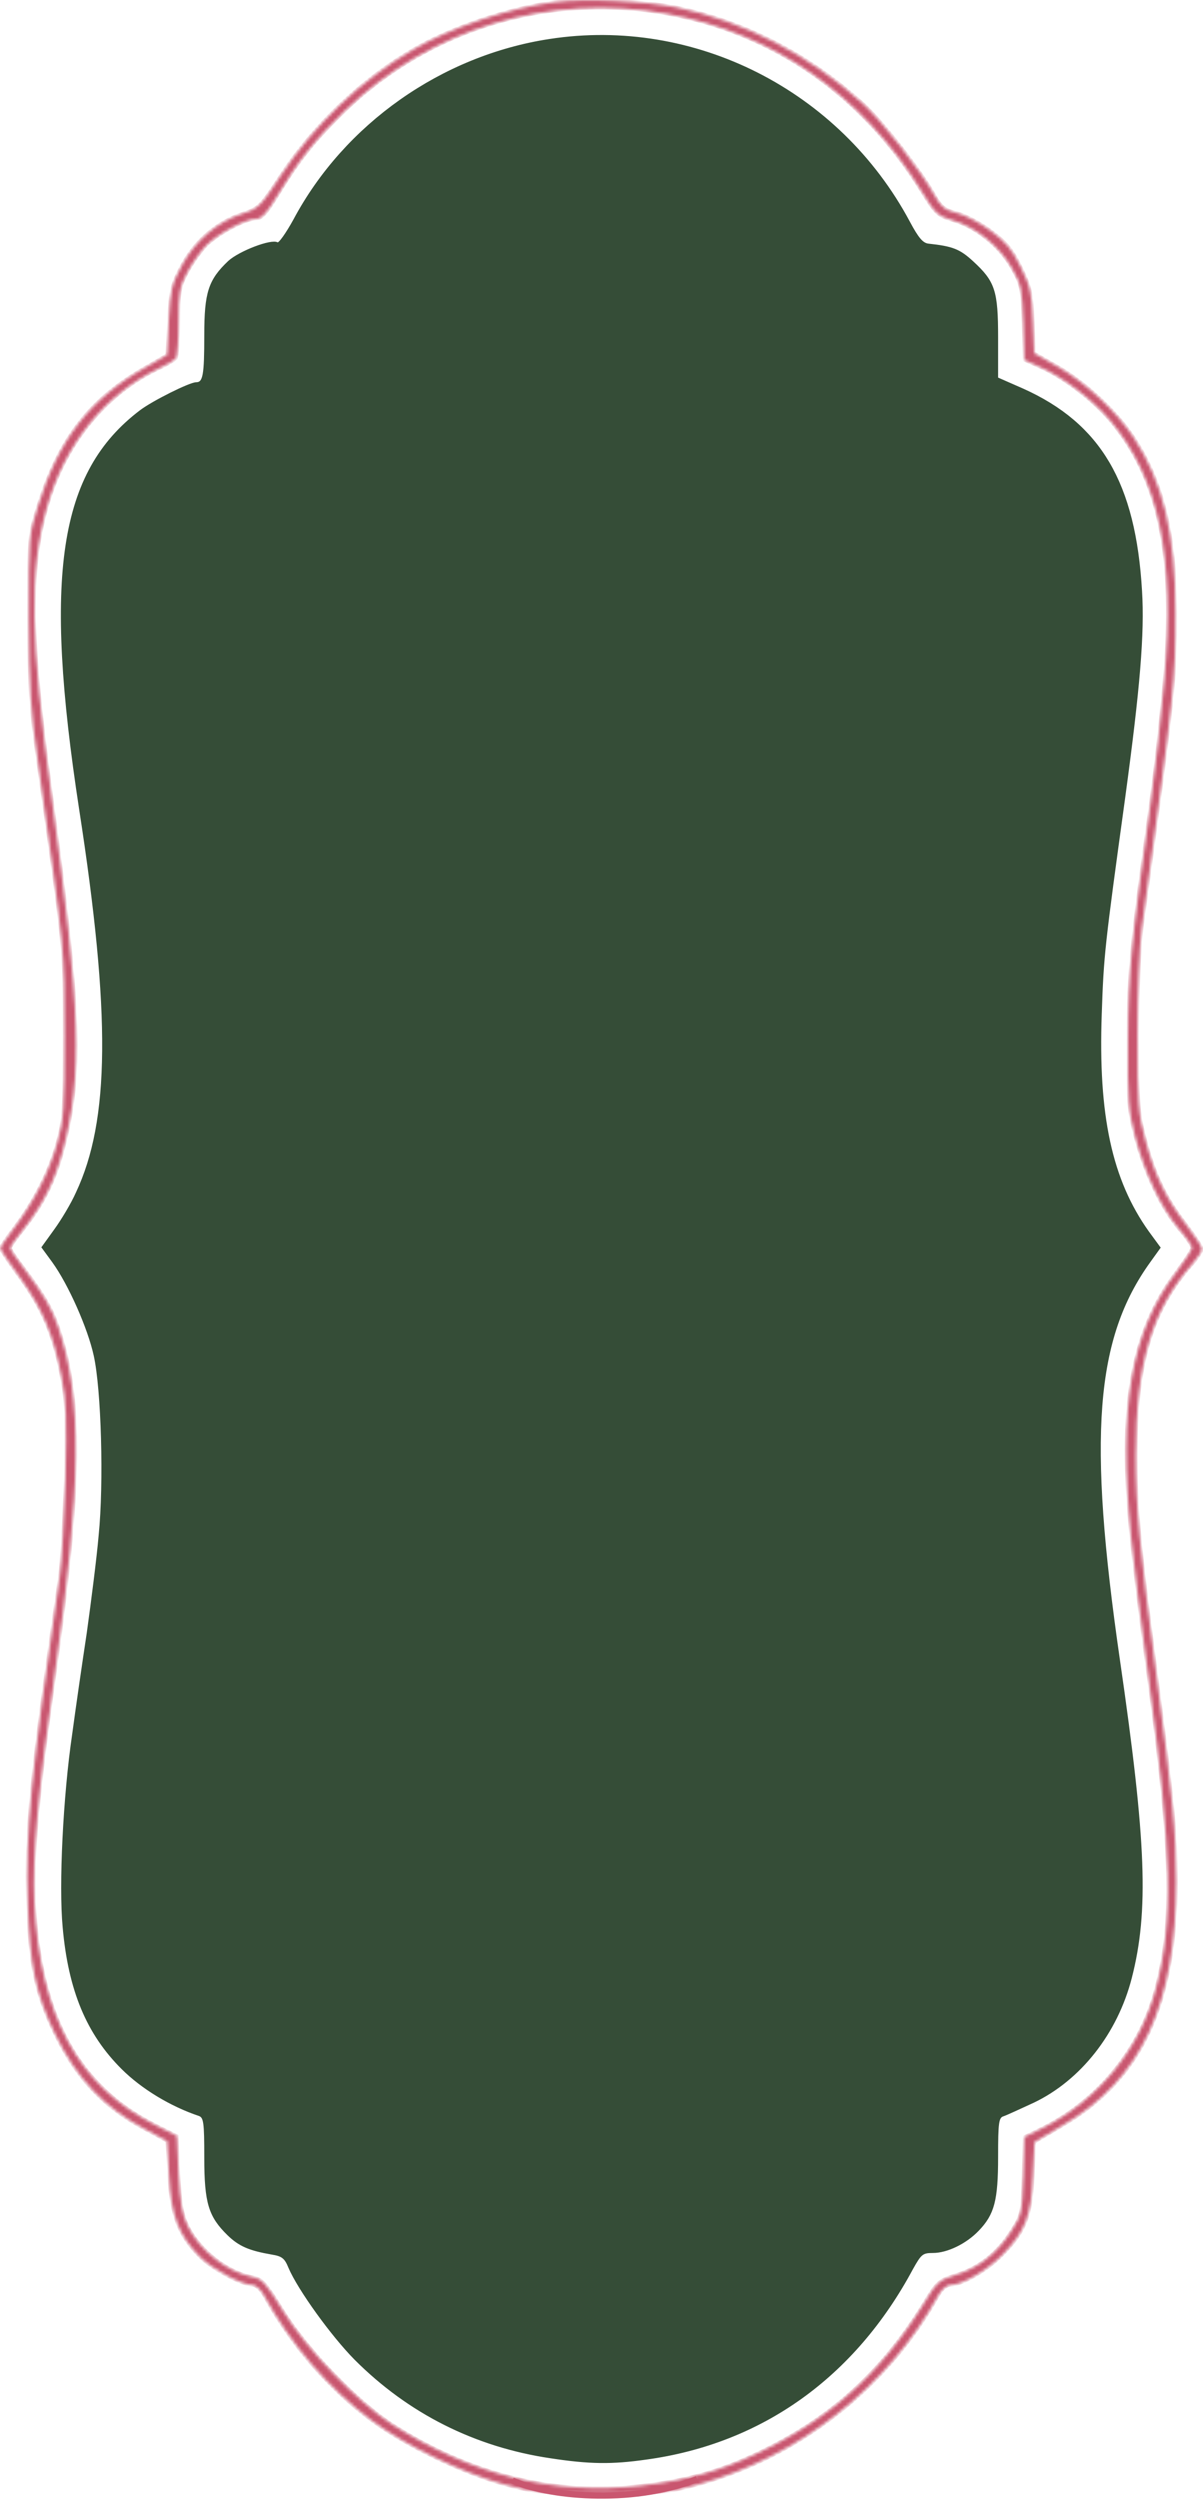<?xml version="1.0" encoding="UTF-8"?> <svg xmlns="http://www.w3.org/2000/svg" width="385" height="800" viewBox="0 0 385 800" fill="none"><mask id="path-1-inside-1_6745_3090" fill="white"><path d="M177.493 0.627C163.232 2.414 144.004 8.826 131.961 15.975C115.692 25.436 100.479 39.943 89.915 56.027C83.365 66.013 82.837 66.644 77.554 68.326C69.525 70.954 62.553 76.841 58.221 84.83C54.946 90.928 54.524 92.61 53.996 102.596L53.467 113.529L46.917 117.314C28.852 127.405 18.816 140.336 12.055 162.201C9.203 171.242 9.203 171.978 9.203 197.733C9.308 220.124 9.731 226.957 12.161 243.987C20.823 305.695 20.612 303.382 20.612 331.24C20.612 355.208 20.401 358.257 18.288 365.825C15.752 374.971 10.787 384.643 4.343 393.158C2.019 396.206 0.117 399.044 0.117 399.465C0.117 399.885 2.864 404.09 6.35 408.821C13.64 418.913 17.232 427.533 19.661 440.568C21.246 448.452 21.352 453.919 20.929 473.156C20.506 485.876 19.767 499.858 19.133 504.168C9.942 567.452 8.04 586.059 8.886 609.291C9.52 628.949 11.421 638.095 17.549 650.815C24.627 665.427 33.395 674.573 46.812 681.616L53.467 685.19L54.101 696.334C54.735 709.053 57.165 715.466 64.138 722.404C68.152 726.294 77.343 731.235 80.724 731.235C81.78 731.235 83.47 732.706 84.421 734.493C93.084 750.367 105.233 764.454 118.861 774.545C129.742 782.64 147.913 791.365 161.224 795.044C171.049 797.673 173.268 797.883 192.389 797.883C211.405 797.883 213.729 797.673 223.237 795.15C255.67 786.319 284.194 763.928 300.357 734.493C301.52 732.496 302.999 731.235 304.372 731.235C307.964 731.235 316.204 726.399 320.852 721.563C328.142 714.099 330.043 709.264 330.572 696.544L331.1 685.506L339.974 680.25C365.329 665.532 376.421 641.459 376.421 602.038C376.316 585.428 375.576 577.544 369.871 534.128C364.695 495.022 363.533 482.512 363.533 465.693C363.533 436.468 368.498 419.438 381.598 404.511C383.288 402.619 384.661 400.411 384.661 399.675C384.661 398.939 382.443 395.575 379.802 392.106C373.252 383.696 369.554 376.128 366.596 364.879C364.272 356.259 364.061 353.316 364.061 331.24C364.061 317.364 364.695 302.856 365.434 297.075C375.999 220.124 376.21 218.442 376.21 195.946C376.21 170.821 372.195 154.107 362.793 139.915C357.3 131.61 347.792 122.78 339.129 117.629L330.994 113.004L330.572 102.701C330.255 93.661 329.727 91.558 326.663 85.356C323.916 79.679 321.909 77.367 317.049 73.793C313.669 71.269 308.809 68.746 306.274 68.116C302.365 67.17 301.203 66.224 299.09 62.439C294.758 54.66 282.504 38.892 276.165 33.11C258.945 17.446 238.344 6.829 216.476 2.309C206.546 0.311 186.896 -0.635 177.493 0.627ZM213.307 4.411C247.641 10.613 275.954 30.377 294.97 61.283C299.301 68.326 300.041 69.062 304.9 70.534C312.295 72.636 319.902 78.838 323.81 85.776C326.874 91.138 327.085 92.504 327.508 103.437L327.825 115.211L332.473 117.314C340.08 120.572 349.588 127.826 355.292 134.554C370.928 153.266 376.104 178.075 372.618 217.706C371.667 228.639 369.766 246.195 368.287 256.602C362.054 301.49 361.103 310.951 360.997 332.817C360.892 352.264 361.103 355.313 363.321 363.828C366.385 375.497 371.562 386.43 377.161 393.158C379.59 395.891 381.492 398.729 381.492 399.255C381.492 399.885 379.274 403.249 376.632 406.824C361.948 425.956 357.828 450.134 361.948 491.553C362.793 499.963 365.329 520.988 367.758 538.333C375.048 592.682 375.576 614.968 369.977 636.203C364.906 655.546 351.7 671.84 333.847 680.88L327.825 683.824L327.508 696.228C327.085 708.318 326.98 708.843 323.494 714.205C319.056 721.143 313.14 725.768 305.851 727.976C300.463 729.658 299.829 730.183 295.392 737.542C281.553 759.828 265.284 774.335 241.725 785.373C230.104 790.84 219.54 793.783 204.855 795.465C177.493 798.619 150.871 791.996 125.622 775.912C114.53 768.764 98.155 751.839 90.549 739.434C85.266 730.814 83.893 729.237 81.04 728.712C72.8 727.135 64.032 720.302 60.123 712.417C58.221 708.528 57.693 705.059 57.165 695.598L56.637 683.508L49.77 680.039C25.049 667.635 12.794 645.033 10.998 608.766C10.365 594.048 12.055 574.285 17.549 535.705C26.106 475.469 26.422 447.401 18.605 424.589C16.598 418.703 14.062 414.392 7.829 406.088C5.294 402.829 3.287 399.78 3.287 399.36C3.287 398.939 5.399 395.996 7.935 392.842C13.957 385.168 17.549 377.809 20.084 368.348C26.528 344.065 25.894 323.566 16.492 254.71C9.625 204.356 9.308 183.016 14.907 162.727C20.612 142.228 33.606 126.144 50.826 117.944C53.467 116.788 55.897 115.211 56.32 114.685C56.742 114.055 57.165 108.904 57.165 103.017C57.165 93.661 57.482 91.769 59.912 87.248C61.391 84.41 64.138 80.52 65.933 78.628C69.631 74.844 78.611 70.008 82.097 70.008C83.787 70.008 85.478 68.116 88.964 62.334C95.302 51.717 101.007 44.463 110.621 35.212C137.983 9.036 175.909 -2.317 213.307 4.411Z"></path></mask><path d="M177.493 0.627C163.232 2.414 144.004 8.826 131.961 15.975C115.692 25.436 100.479 39.943 89.915 56.027C83.365 66.013 82.837 66.644 77.554 68.326C69.525 70.954 62.553 76.841 58.221 84.83C54.946 90.928 54.524 92.61 53.996 102.596L53.467 113.529L46.917 117.314C28.852 127.405 18.816 140.336 12.055 162.201C9.203 171.242 9.203 171.978 9.203 197.733C9.308 220.124 9.731 226.957 12.161 243.987C20.823 305.695 20.612 303.382 20.612 331.24C20.612 355.208 20.401 358.257 18.288 365.825C15.752 374.971 10.787 384.643 4.343 393.158C2.019 396.206 0.117 399.044 0.117 399.465C0.117 399.885 2.864 404.09 6.35 408.821C13.64 418.913 17.232 427.533 19.661 440.568C21.246 448.452 21.352 453.919 20.929 473.156C20.506 485.876 19.767 499.858 19.133 504.168C9.942 567.452 8.04 586.059 8.886 609.291C9.52 628.949 11.421 638.095 17.549 650.815C24.627 665.427 33.395 674.573 46.812 681.616L53.467 685.19L54.101 696.334C54.735 709.053 57.165 715.466 64.138 722.404C68.152 726.294 77.343 731.235 80.724 731.235C81.78 731.235 83.47 732.706 84.421 734.493C93.084 750.367 105.233 764.454 118.861 774.545C129.742 782.64 147.913 791.365 161.224 795.044C171.049 797.673 173.268 797.883 192.389 797.883C211.405 797.883 213.729 797.673 223.237 795.15C255.67 786.319 284.194 763.928 300.357 734.493C301.52 732.496 302.999 731.235 304.372 731.235C307.964 731.235 316.204 726.399 320.852 721.563C328.142 714.099 330.043 709.264 330.572 696.544L331.1 685.506L339.974 680.25C365.329 665.532 376.421 641.459 376.421 602.038C376.316 585.428 375.576 577.544 369.871 534.128C364.695 495.022 363.533 482.512 363.533 465.693C363.533 436.468 368.498 419.438 381.598 404.511C383.288 402.619 384.661 400.411 384.661 399.675C384.661 398.939 382.443 395.575 379.802 392.106C373.252 383.696 369.554 376.128 366.596 364.879C364.272 356.259 364.061 353.316 364.061 331.24C364.061 317.364 364.695 302.856 365.434 297.075C375.999 220.124 376.21 218.442 376.21 195.946C376.21 170.821 372.195 154.107 362.793 139.915C357.3 131.61 347.792 122.78 339.129 117.629L330.994 113.004L330.572 102.701C330.255 93.661 329.727 91.558 326.663 85.356C323.916 79.679 321.909 77.367 317.049 73.793C313.669 71.269 308.809 68.746 306.274 68.116C302.365 67.17 301.203 66.224 299.09 62.439C294.758 54.66 282.504 38.892 276.165 33.11C258.945 17.446 238.344 6.829 216.476 2.309C206.546 0.311 186.896 -0.635 177.493 0.627ZM213.307 4.411C247.641 10.613 275.954 30.377 294.97 61.283C299.301 68.326 300.041 69.062 304.9 70.534C312.295 72.636 319.902 78.838 323.81 85.776C326.874 91.138 327.085 92.504 327.508 103.437L327.825 115.211L332.473 117.314C340.08 120.572 349.588 127.826 355.292 134.554C370.928 153.266 376.104 178.075 372.618 217.706C371.667 228.639 369.766 246.195 368.287 256.602C362.054 301.49 361.103 310.951 360.997 332.817C360.892 352.264 361.103 355.313 363.321 363.828C366.385 375.497 371.562 386.43 377.161 393.158C379.59 395.891 381.492 398.729 381.492 399.255C381.492 399.885 379.274 403.249 376.632 406.824C361.948 425.956 357.828 450.134 361.948 491.553C362.793 499.963 365.329 520.988 367.758 538.333C375.048 592.682 375.576 614.968 369.977 636.203C364.906 655.546 351.7 671.84 333.847 680.88L327.825 683.824L327.508 696.228C327.085 708.318 326.98 708.843 323.494 714.205C319.056 721.143 313.14 725.768 305.851 727.976C300.463 729.658 299.829 730.183 295.392 737.542C281.553 759.828 265.284 774.335 241.725 785.373C230.104 790.84 219.54 793.783 204.855 795.465C177.493 798.619 150.871 791.996 125.622 775.912C114.53 768.764 98.155 751.839 90.549 739.434C85.266 730.814 83.893 729.237 81.04 728.712C72.8 727.135 64.032 720.302 60.123 712.417C58.221 708.528 57.693 705.059 57.165 695.598L56.637 683.508L49.77 680.039C25.049 667.635 12.794 645.033 10.998 608.766C10.365 594.048 12.055 574.285 17.549 535.705C26.106 475.469 26.422 447.401 18.605 424.589C16.598 418.703 14.062 414.392 7.829 406.088C5.294 402.829 3.287 399.78 3.287 399.36C3.287 398.939 5.399 395.996 7.935 392.842C13.957 385.168 17.549 377.809 20.084 368.348C26.528 344.065 25.894 323.566 16.492 254.71C9.625 204.356 9.308 183.016 14.907 162.727C20.612 142.228 33.606 126.144 50.826 117.944C53.467 116.788 55.897 115.211 56.32 114.685C56.742 114.055 57.165 108.904 57.165 103.017C57.165 93.661 57.482 91.769 59.912 87.248C61.391 84.41 64.138 80.52 65.933 78.628C69.631 74.844 78.611 70.008 82.097 70.008C83.787 70.008 85.478 68.116 88.964 62.334C95.302 51.717 101.007 44.463 110.621 35.212C137.983 9.036 175.909 -2.317 213.307 4.411Z" fill="#C9566F" stroke="#C9566F" stroke-width="1.011" mask="url(#path-1-inside-1_6745_3090)"></path><path d="M175.922 12.722C141.482 17.978 110.422 39.844 94.153 70.329C91.723 74.745 89.294 78.214 88.765 77.793C86.864 76.637 76.722 80.526 73.236 83.68C66.897 89.672 65.629 93.667 65.629 107.228C65.629 120.158 65.207 122.576 62.777 122.576C60.77 122.576 48.938 128.463 44.923 131.511C19.04 151.169 14.075 183.968 25.59 259.026C35.732 324.623 35.415 358.578 24.534 381.705C22.949 385.279 19.78 390.535 17.561 393.584L13.547 399.156L16.927 403.781C22.104 410.929 28.337 425.016 30.239 433.741C32.668 444.569 33.514 474.634 31.823 491.349C31.189 498.707 29.393 512.689 28.02 522.57C26.541 532.347 24.428 546.959 23.372 554.843C20.414 574.922 19.04 603.305 20.308 616.761C22.104 636.945 27.915 650.821 39.113 661.964C45.451 668.271 54.642 673.843 63.728 676.892C65.418 677.522 65.629 679.099 65.629 690.453C65.629 705.065 67.003 709.27 73.025 715.156C76.616 718.626 79.786 719.992 87.075 721.254C90.35 721.779 91.301 722.515 92.569 725.669C95.527 732.607 106.197 747.429 113.697 754.998C130.812 772.133 152.046 782.856 176.239 786.43C188.599 788.322 195.783 788.428 206.77 786.851C243.745 781.805 273.431 760.57 291.919 726.089C294.666 721.149 295.194 720.728 298.574 720.728C303.117 720.728 309.139 717.785 313.048 713.685C318.013 708.534 319.175 704.119 319.175 690.242C319.175 679.099 319.386 677.522 321.077 676.997C322.027 676.681 326.359 674.684 330.69 672.687C345.692 665.538 357.418 650.611 361.961 632.95C367.454 611.505 366.609 589.429 358.158 531.191C347.805 459.602 350.234 428.275 367.983 403.676L371.152 399.261L367.454 394.215C355.622 377.605 351.185 357.001 352.347 324.413C352.981 305.596 353.298 302.862 359.848 255.242C364.602 220.235 366.081 202.68 365.236 189.119C363.229 154.638 352.136 135.716 327.31 124.573L319.175 120.999V108.069C319.175 93.036 318.224 90.198 311.252 83.785C307.026 79.896 304.807 79.055 297.095 78.214C295.194 78.003 293.715 76.216 290.968 71.065C268.572 29.121 222.194 5.573 175.922 12.722ZM208.777 17.978C242.266 23.339 270.896 44.154 285.686 73.799L289.912 82.208L296.567 83.365C304.702 84.731 309.244 87.78 311.886 93.562C313.47 97.031 313.893 100.5 313.893 111.748V125.519L320.654 127.832C334.282 132.352 345.797 142.129 351.608 154.113C357.524 166.412 358.475 171.143 359.003 192.167C359.637 213.613 358.897 223.494 354.038 256.608C347.488 302.337 347.171 304.965 347.171 331.246C347.171 351.955 347.488 358.052 349.178 365.411C351.502 376.239 354.883 384.859 360.059 393.163L363.862 399.366L361.961 402.625C356.679 411.455 354.038 417.026 352.03 423.229C343.684 449.615 345.058 486.828 357.312 564.094C357.946 567.879 358.686 581.334 359.003 594.054C359.742 621.386 358.475 629.901 351.925 643.462C345.375 657.023 335.867 665.433 320.865 670.9L314.421 673.212L313.893 688.245C313.47 700.965 313.048 703.908 311.146 707.062C307.871 712.739 303.011 715.472 296.356 715.472H290.651L287.587 722.2C277.34 744.591 255.577 764.985 231.279 774.867C218.285 780.123 208.671 782.015 193.459 782.12C178.774 782.225 169.477 780.754 157.54 776.443C141.482 770.557 128.171 761.936 116.444 749.637C107.993 740.701 103.873 735.025 98.379 724.197L94.153 716.103L88.977 715.892C82.321 715.472 78.201 713.369 74.398 708.429C71.545 704.749 71.44 704.119 70.912 688.981L70.383 673.212L64.89 671.32C39.535 662.49 27.175 644.093 25.59 612.977C24.428 589.955 25.59 577.235 34.676 513.635C37.105 496.92 37.528 490.508 37.528 467.906C37.634 446.041 37.317 440.364 35.732 433.846C33.197 423.439 28.337 411.14 24.428 405.358C22.738 402.73 21.259 400.207 21.259 399.786C21.259 399.261 22.949 396.002 25.062 392.428C29.816 384.228 34.464 370.772 36.683 358.052C38.056 349.958 38.268 343.755 37.845 324.938C37.528 312.218 36.789 298.973 36.155 295.504C34.359 285.412 28.865 245.36 26.964 228.75C25.802 217.818 25.379 207.726 25.696 193.008C26.119 173.981 26.33 171.879 29.076 164.1C30.661 159.474 33.197 153.587 34.676 151.064C40.909 140.447 51.684 131.932 64.15 127.832L70.912 125.519V111.433C70.912 95.874 72.179 91.354 77.884 86.939C80.842 84.626 82.004 84.206 89.927 83.154C94.681 82.419 94.681 82.419 98.696 74.219C118.029 34.167 163.984 10.724 208.777 17.978Z" fill="#354D37"></path><path d="M352.439 151.823C350.684 136.374 328.589 126.661 317.761 123.735L314.918 98.144L307.19 83.332L292.593 81.83L288.3 71.526L269.194 46.41L245.152 29.881L227.764 20.436L206.727 13.773L180.109 15.697L154.993 21.71L123.008 39.528L109.27 53.482L91.22 79.251L78.358 83.331L67.84 95.981V123.464L45.944 134.198L29.629 154.805L22.975 180.136L24.263 229.938L29.629 269.865L34.996 311.939V358.951L18.038 399.737L28.556 419.915L34.996 448.68V496.765L28.556 531.111L23.619 583.489V622.129L32.205 650.035L47.661 665.062L68.698 674.507L69.986 693.612V704.767L73.636 709.497L82.222 717.654L92.955 720.23L109.055 744.273L129.878 763.378L156.496 779.692L185.69 783.342H209.732L242.791 770.891L267.906 752.43L285.509 728.173L290.446 717.869L309.332 714.007L316.635 700.819V676.654L324.772 672.834L347.668 657.243L359.568 630.072L360.856 582.631L355.509 548.637L352.439 502.108L348.925 455.14L355.509 423.535L366.922 400.709L352.439 364.714L348.925 317.307L355.509 269.461L362.534 196.155C360.486 198.935 357.618 202.476 362.534 194.399C367.45 186.322 357.852 162.65 352.439 151.823Z" fill="#354D37"></path><path d="M175.922 12.722C141.482 17.978 110.422 39.844 94.153 70.329C91.723 74.745 89.294 78.214 88.765 77.793C86.864 76.637 76.722 80.526 73.236 83.68C66.897 89.672 65.629 93.667 65.629 107.228C65.629 120.158 65.207 122.576 62.777 122.576C60.77 122.576 48.938 128.463 44.923 131.511C19.04 151.169 14.075 183.968 25.59 259.026C35.732 324.623 35.415 358.578 24.534 381.705C22.949 385.279 19.78 390.535 17.561 393.584L13.547 399.156L16.927 403.781C22.104 410.929 28.337 425.016 30.239 433.741C32.668 444.569 33.514 474.634 31.823 491.349C31.189 498.707 29.393 512.689 28.02 522.57C26.541 532.347 24.428 546.959 23.372 554.843C20.414 574.922 19.04 603.305 20.308 616.761C22.104 636.945 27.915 650.821 39.113 661.964C45.451 668.271 54.642 673.843 63.728 676.892C65.418 677.522 65.629 679.099 65.629 690.453C65.629 705.065 67.003 709.27 73.025 715.156C76.616 718.626 79.786 719.992 87.075 721.254C90.35 721.779 91.301 722.515 92.569 725.669C95.527 732.607 106.197 747.429 113.697 754.998C130.812 772.133 152.046 782.856 176.239 786.43C188.599 788.322 195.783 788.428 206.77 786.851C243.745 781.805 273.431 760.57 291.919 726.089C294.666 721.149 295.194 720.728 298.574 720.728C303.117 720.728 309.139 717.785 313.048 713.685C318.013 708.534 319.175 704.119 319.175 690.242C319.175 679.099 319.386 677.522 321.077 676.997C322.027 676.681 326.359 674.684 330.69 672.687C345.692 665.538 357.418 650.611 361.961 632.95C367.454 611.505 366.609 589.429 358.158 531.191C347.805 459.602 350.234 428.275 367.983 403.676L371.152 399.261L367.454 394.215C355.622 377.605 351.185 357.001 352.347 324.413C352.981 305.596 353.298 302.862 359.848 255.242C364.602 220.235 366.081 202.68 365.236 189.119C363.229 154.638 352.136 135.716 327.31 124.573L319.175 120.999V108.069C319.175 93.036 318.224 90.198 311.252 83.785C307.026 79.896 304.807 79.055 297.095 78.214C295.194 78.003 293.715 76.216 290.968 71.065C268.572 29.121 222.194 5.573 175.922 12.722ZM208.777 17.978C242.266 23.339 270.896 44.154 285.686 73.799L289.912 82.208L296.567 83.365C304.702 84.731 309.244 87.78 311.886 93.562C313.47 97.031 313.893 100.5 313.893 111.748V125.519L320.654 127.832C334.282 132.352 345.797 142.129 351.608 154.113C357.524 166.412 358.475 171.143 359.003 192.167C359.637 213.613 358.897 223.494 354.038 256.608C347.488 302.337 347.171 304.965 347.171 331.246C347.171 351.955 347.488 358.052 349.178 365.411C351.502 376.239 354.883 384.859 360.059 393.163L363.862 399.366L361.961 402.625C356.679 411.455 354.038 417.026 352.03 423.229C343.684 449.615 345.058 486.828 357.312 564.094C357.946 567.879 358.686 581.334 359.003 594.054C359.742 621.386 358.475 629.901 351.925 643.462C345.375 657.023 335.867 665.433 320.865 670.9L314.421 673.212L313.893 688.245C313.47 700.965 313.048 703.908 311.146 707.062C307.871 712.739 303.011 715.472 296.356 715.472H290.651L287.587 722.2C277.34 744.591 255.577 764.985 231.279 774.867C218.285 780.123 208.671 782.015 193.459 782.12C178.774 782.225 169.477 780.754 157.54 776.443C141.482 770.557 128.171 761.936 116.444 749.637C107.993 740.701 103.873 735.025 98.379 724.197L94.153 716.103L88.977 715.892C82.321 715.472 78.201 713.369 74.398 708.429C71.545 704.749 71.44 704.119 70.912 688.981L70.383 673.212L64.89 671.32C39.535 662.49 27.175 644.093 25.59 612.977C24.428 589.955 25.59 577.235 34.676 513.635C37.105 496.92 37.528 490.508 37.528 467.906C37.634 446.041 37.317 440.364 35.732 433.846C33.197 423.439 28.337 411.14 24.428 405.358C22.738 402.73 21.259 400.207 21.259 399.786C21.259 399.261 22.949 396.002 25.062 392.428C29.816 384.228 34.464 370.772 36.683 358.052C38.056 349.958 38.268 343.755 37.845 324.938C37.528 312.218 36.789 298.973 36.155 295.504C34.359 285.412 28.865 245.36 26.964 228.75C25.802 217.818 25.379 207.726 25.696 193.008C26.119 173.981 26.33 171.879 29.076 164.1C30.661 159.474 33.197 153.587 34.676 151.064C40.909 140.447 51.684 131.932 64.15 127.832L70.912 125.519V111.433C70.912 95.874 72.179 91.354 77.884 86.939C80.842 84.626 82.004 84.206 89.927 83.154C94.681 82.419 94.681 82.419 98.696 74.219C118.029 34.167 163.984 10.724 208.777 17.978Z" stroke="#354D37" stroke-width="0.505"></path><path d="M352.439 151.823C350.684 136.374 328.589 126.661 317.761 123.735L314.918 98.144L307.19 83.332L292.593 81.83L288.3 71.526L269.194 46.41L245.152 29.881L227.764 20.436L206.727 13.773L180.109 15.697L154.993 21.71L123.008 39.528L109.27 53.482L91.22 79.251L78.358 83.331L67.84 95.981V123.464L45.944 134.198L29.629 154.805L22.975 180.136L24.263 229.938L29.629 269.865L34.996 311.939V358.951L18.038 399.737L28.556 419.915L34.996 448.68V496.765L28.556 531.111L23.619 583.489V622.129L32.205 650.035L47.661 665.062L68.698 674.507L69.986 693.612V704.767L73.636 709.497L82.222 717.654L92.955 720.23L109.055 744.273L129.878 763.378L156.496 779.692L185.69 783.342H209.732L242.791 770.891L267.906 752.43L285.509 728.173L290.446 717.869L309.332 714.007L316.635 700.819V676.654L324.772 672.834L347.668 657.243L359.568 630.072L360.856 582.631L355.509 548.637L352.439 502.108L348.925 455.14L355.509 423.535L366.922 400.709L352.439 364.714L348.925 317.307L355.509 269.461L362.534 196.155C360.486 198.935 357.618 202.476 362.534 194.399C367.45 186.322 357.852 162.65 352.439 151.823Z" stroke="#354D37" stroke-width="0.505"></path><path d="M164 793.796C174.38 798.609 201.238 801.855 223.093 793.336" stroke="#C9566F" stroke-width="2"></path></svg> 